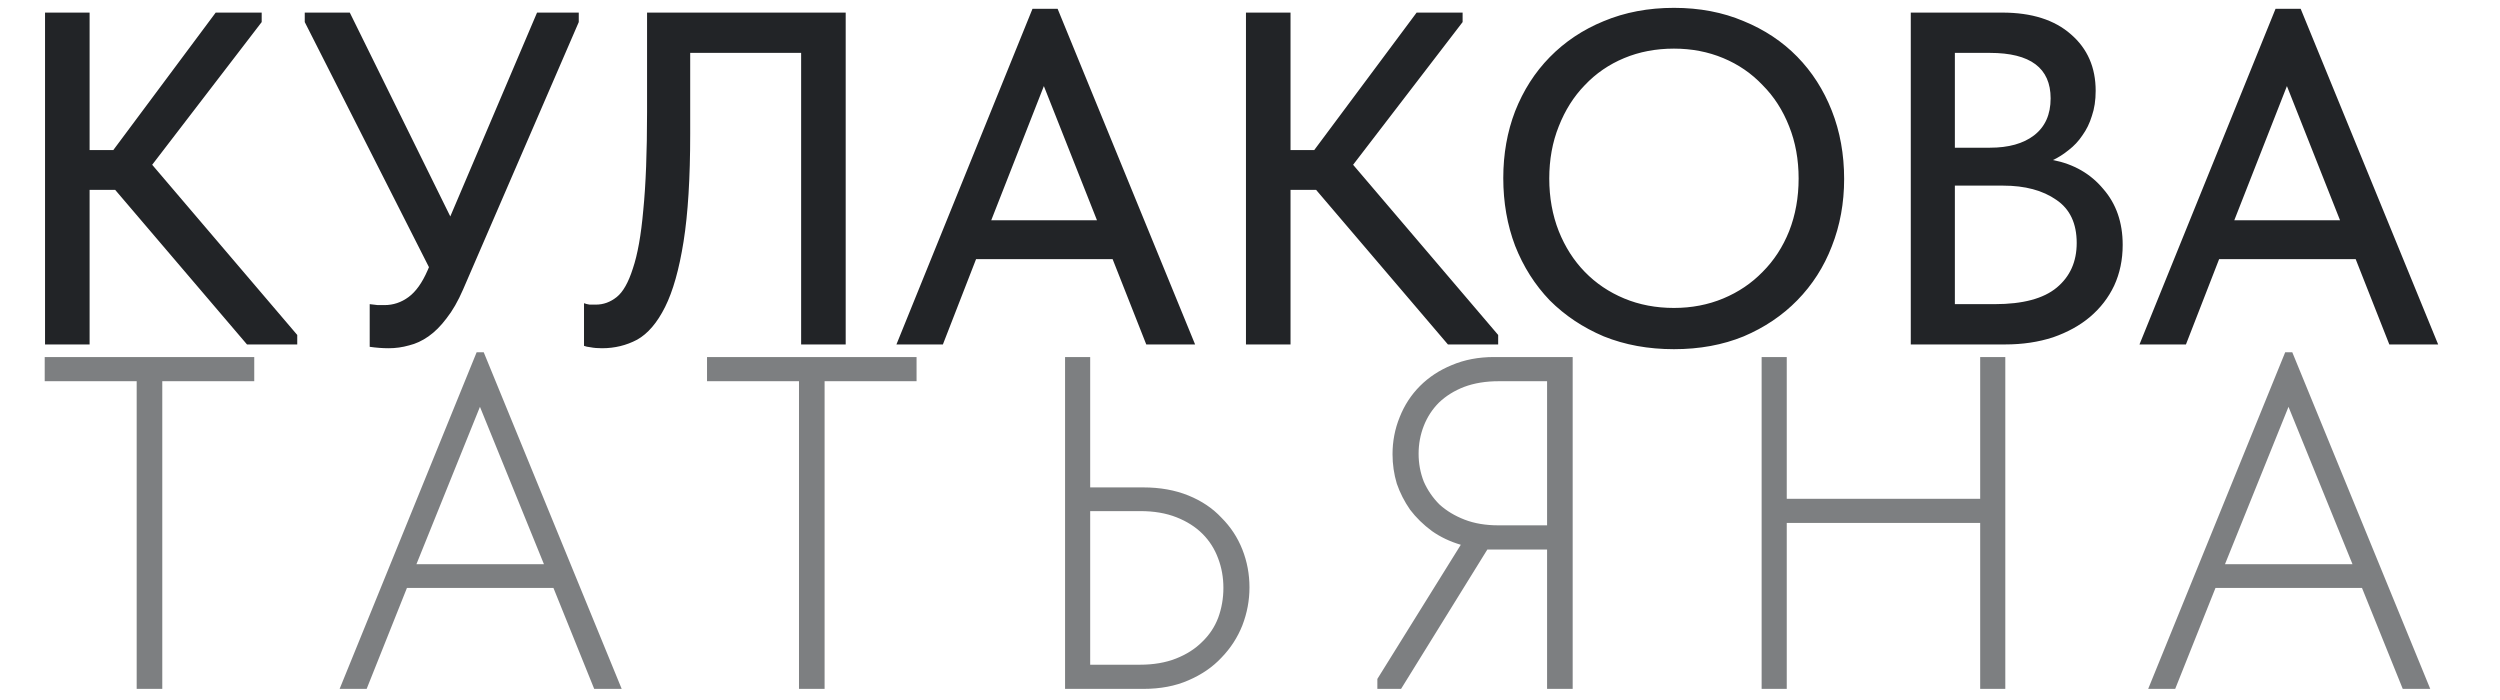 <?xml version="1.0" encoding="UTF-8"?> <svg xmlns="http://www.w3.org/2000/svg" width="675" height="189" viewBox="0 0 675 189" fill="none"><path d="M24.192 40.52H30.592L58.24 3.4H70.656V5.96L41.088 44.488L80.256 90.44V93H66.688L31.104 51.272H24.192V93H12.16V3.4H24.192V40.52ZM104.939 94.024C103.318 94.024 101.611 93.896 99.819 93.64V82.12C100.587 82.205 101.312 82.291 101.995 82.376C102.678 82.376 103.275 82.376 103.787 82.376C106.176 82.376 108.352 81.651 110.315 80.2C112.278 78.749 113.984 76.36 115.435 73.032L115.819 72.136L82.283 5.96V3.4H94.443L121.579 58.44L145.003 3.4H156.267V5.96L125.035 78.152C123.67 81.309 122.176 83.912 120.555 85.96C119.019 88.008 117.398 89.629 115.691 90.824C113.984 92.019 112.235 92.829 110.443 93.256C108.651 93.768 106.816 94.024 104.939 94.024ZM162.546 94.024C161.351 94.024 160.327 93.939 159.474 93.768C158.706 93.683 158.109 93.555 157.682 93.384V81.864C158.109 82.035 158.621 82.163 159.218 82.248C159.815 82.248 160.37 82.248 160.882 82.248C162.93 82.248 164.807 81.565 166.514 80.2C168.221 78.835 169.671 76.275 170.866 72.52C172.146 68.765 173.085 63.517 173.682 56.776C174.365 49.949 174.706 41.117 174.706 30.28V3.4H228.338V93H216.306V14.28H186.354V36.168C186.354 48.029 185.757 57.715 184.562 65.224C183.367 72.733 181.703 78.621 179.57 82.888C177.437 87.155 174.919 90.099 172.018 91.72C169.117 93.256 165.959 94.024 162.546 94.024ZM278.772 2.376H285.556L322.676 93H309.492L300.404 69.96H263.54L254.58 93H242.036L278.772 2.376ZM267.636 59.464H296.18L281.844 23.24L267.636 59.464ZM348.442 40.52H354.842L382.49 3.4H394.906V5.96L365.338 44.488L404.506 90.44V93H390.938L355.354 51.272H348.442V93H336.41V3.4H348.442V40.52ZM451.965 83.144C456.744 83.144 461.181 82.291 465.277 80.584C469.373 78.877 472.914 76.488 475.901 73.416C478.973 70.344 481.362 66.675 483.069 62.408C484.776 58.056 485.629 53.32 485.629 48.2C485.629 43.08 484.776 38.387 483.069 34.12C481.362 29.768 478.973 26.056 475.901 22.984C472.914 19.827 469.373 17.395 465.277 15.688C461.181 13.981 456.744 13.128 451.965 13.128C447.101 13.128 442.621 13.981 438.525 15.688C434.429 17.395 430.888 19.827 427.901 22.984C424.914 26.056 422.568 29.768 420.861 34.12C419.154 38.387 418.301 43.08 418.301 48.2C418.301 53.32 419.154 58.056 420.861 62.408C422.568 66.675 424.914 70.344 427.901 73.416C430.888 76.488 434.429 78.877 438.525 80.584C442.621 82.291 447.101 83.144 451.965 83.144ZM451.965 94.28C445.053 94.28 438.738 93.128 433.021 90.824C427.389 88.435 422.525 85.192 418.429 81.096C414.418 76.915 411.304 72.008 409.085 66.376C406.952 60.744 405.885 54.643 405.885 48.072C405.885 41.587 406.952 35.571 409.085 30.024C411.304 24.392 414.418 19.528 418.429 15.432C422.525 11.251 427.389 8.008 433.021 5.704C438.738 3.315 445.053 2.12 451.965 2.12C458.877 2.12 465.149 3.315 470.781 5.704C476.413 8.008 481.234 11.208 485.245 15.304C489.256 19.4 492.37 24.264 494.589 29.896C496.808 35.528 497.917 41.672 497.917 48.328C497.917 54.813 496.808 60.872 494.589 66.504C492.456 72.051 489.341 76.915 485.245 81.096C481.234 85.192 476.413 88.435 470.781 90.824C465.149 93.128 458.877 94.28 451.965 94.28ZM515.91 3.4H540.614C548.55 3.4 554.737 5.363 559.174 9.288C563.611 13.128 565.83 18.205 565.83 24.52C565.83 27.08 565.489 29.341 564.806 31.304C564.209 33.267 563.355 35.016 562.246 36.552C561.222 38.088 559.985 39.411 558.534 40.52C557.169 41.629 555.761 42.525 554.31 43.208C559.942 44.317 564.465 46.92 567.878 51.016C571.377 55.027 573.126 60.061 573.126 66.12C573.126 70.131 572.358 73.8 570.822 77.128C569.286 80.371 567.11 83.187 564.294 85.576C561.563 87.88 558.235 89.715 554.31 91.08C550.385 92.36 546.075 93 541.382 93H515.91V3.4ZM527.814 50.12V82.12H538.566C546.161 82.12 551.75 80.627 555.334 77.64C558.918 74.653 560.71 70.643 560.71 65.608C560.71 60.317 558.875 56.435 555.206 53.96C551.537 51.4 546.758 50.12 540.87 50.12H527.814ZM527.814 14.28V39.88H537.286C542.321 39.88 546.289 38.771 549.19 36.552C552.177 34.248 553.67 30.92 553.67 26.568C553.67 18.376 548.209 14.28 537.286 14.28H527.814ZM614.397 2.376H621.181L658.301 93H645.117L636.029 69.96H599.165L590.205 93H577.661L614.397 2.376ZM603.261 59.464H631.805L617.469 23.24L603.261 59.464Z" fill="#222427"></path><path d="M36.904 102.928H12.072V96.4H68.648V102.928H43.816V186H36.904V102.928ZM128.69 95.12H130.61L167.858 186H160.434L149.426 158.736H109.874L98.994 186H91.698L128.69 95.12ZM112.434 152.336H146.866L129.586 109.84L112.434 152.336ZM215.728 102.928H190.896V96.4H247.472V102.928H222.64V186H215.728V102.928ZM287.566 96.4H294.35V131.6H308.686C313.209 131.6 317.262 132.325 320.846 133.776C324.43 135.227 327.417 137.232 329.806 139.792C332.281 142.267 334.158 145.125 335.438 148.368C336.718 151.611 337.358 155.024 337.358 158.608C337.358 162.107 336.718 165.52 335.438 168.848C334.158 172.091 332.281 174.992 329.806 177.552C327.417 180.112 324.43 182.16 320.846 183.696C317.347 185.232 313.294 186 308.686 186H287.566V96.4ZM307.79 179.472C311.459 179.472 314.702 178.917 317.518 177.808C320.334 176.699 322.681 175.205 324.558 173.328C326.521 171.451 327.971 169.275 328.91 166.8C329.849 164.24 330.318 161.552 330.318 158.736C330.318 155.92 329.849 153.275 328.91 150.8C327.971 148.24 326.563 146.021 324.686 144.144C322.809 142.267 320.462 140.773 317.646 139.664C314.83 138.555 311.587 138 307.918 138H294.35V179.472H307.79ZM371.887 183.312L394.415 147.088C391.514 146.235 388.911 144.997 386.607 143.376C384.303 141.669 382.34 139.749 380.719 137.616C379.183 135.397 377.988 133.051 377.135 130.576C376.367 128.016 375.983 125.371 375.983 122.64C375.983 119.141 376.623 115.813 377.903 112.656C379.183 109.413 381.018 106.597 383.407 104.208C385.796 101.819 388.655 99.941 391.983 98.576C395.396 97.125 399.194 96.4 403.375 96.4H424.623V186H417.711V148.368H403.887H401.583L378.287 186H371.887V183.312ZM417.711 141.84V102.928H404.655C401.156 102.928 398.042 103.44 395.311 104.464C392.666 105.488 390.404 106.896 388.527 108.688C386.735 110.48 385.37 112.571 384.431 114.96C383.492 117.349 383.023 119.867 383.023 122.512C383.023 125.157 383.492 127.675 384.431 130.064C385.455 132.368 386.863 134.416 388.655 136.208C390.532 137.915 392.794 139.28 395.439 140.304C398.084 141.328 401.114 141.84 404.527 141.84H417.711ZM534.648 141.2H482.424V186H475.64V96.4H482.424V134.672H534.648V96.4H541.432V186H534.648V141.2ZM617 95.12H618.92L656.168 186H648.744L637.736 158.736H598.184L587.304 186H580.008L617 95.12ZM600.744 152.336H635.176L617.896 109.84L600.744 152.336Z" fill="#7D7F81"></path></svg> 